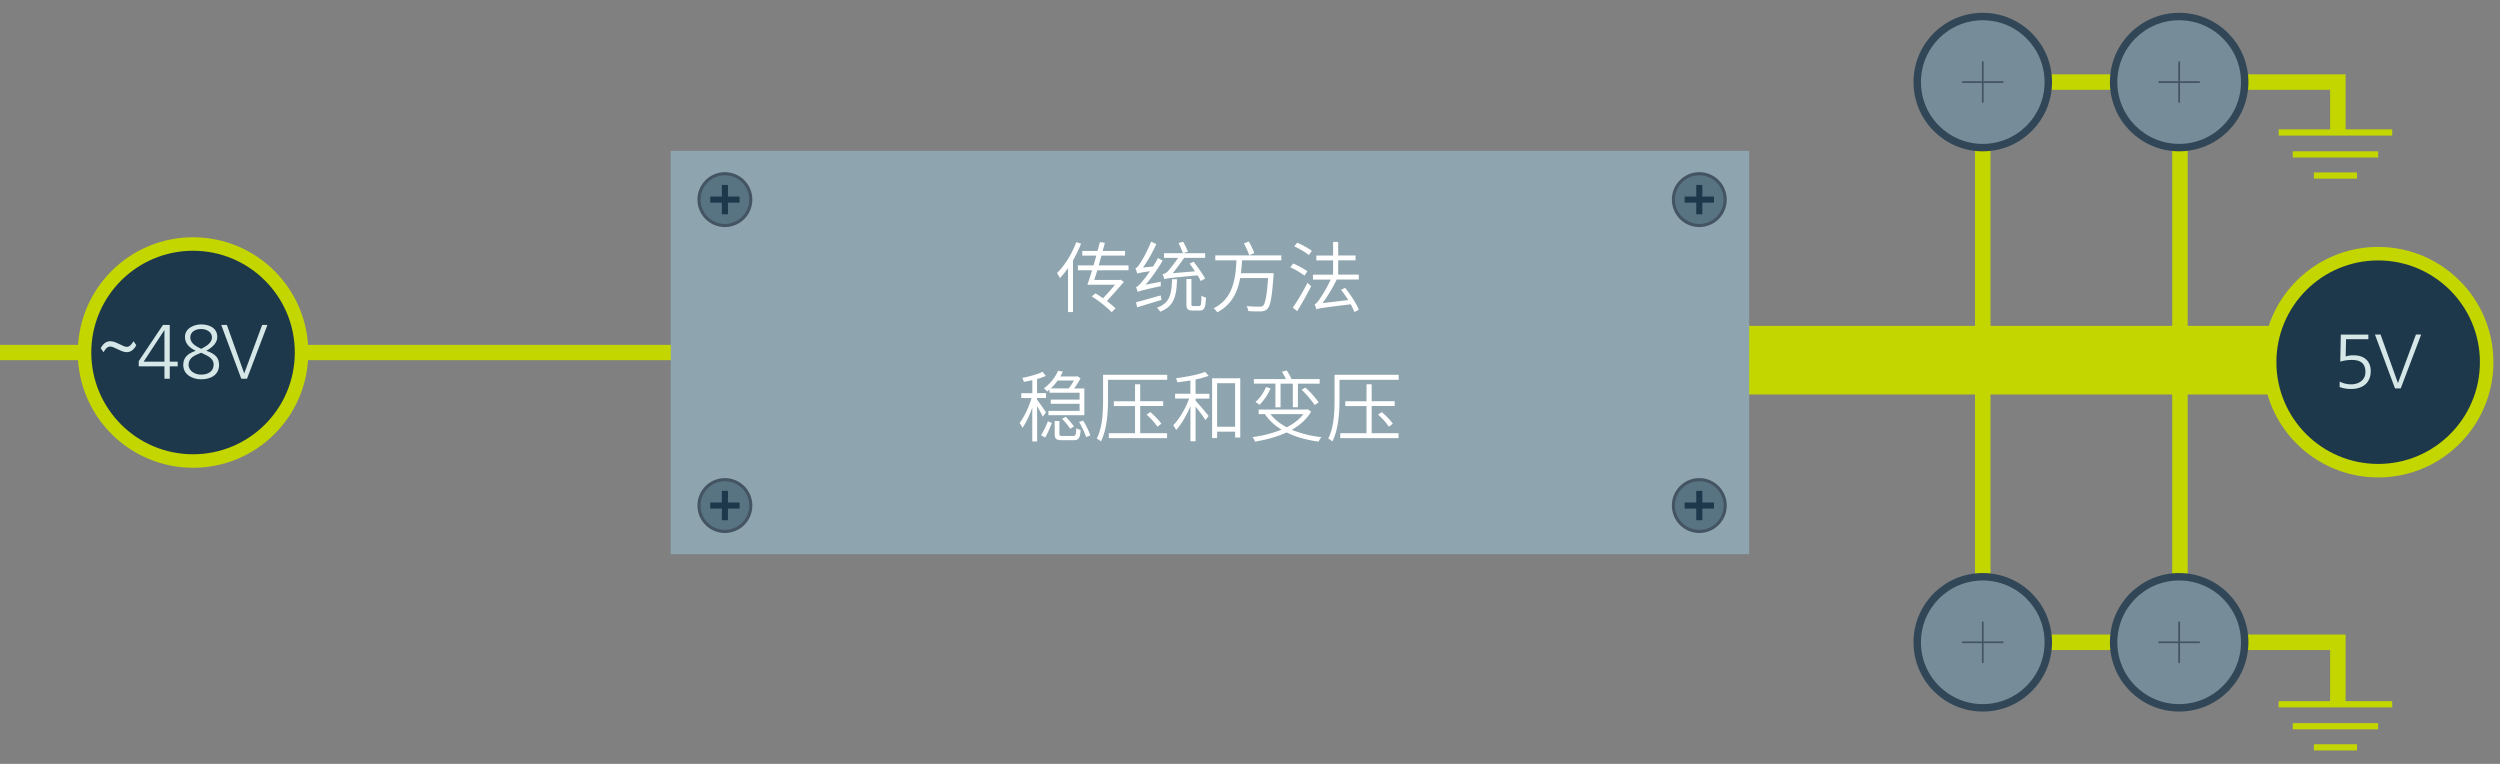 <svg id="Layer_1" data-name="Layer 1" xmlns="http://www.w3.org/2000/svg" viewBox="0 0 2592 792"><rect x="0" y="0" width="2592" height="792" fill="#808080" stroke="none"/><defs><style>.cls-1{fill:#c4d600;}.cls-2{fill:#1e384b;stroke-width:14px;}.cls-2,.cls-4,.cls-7{stroke:#c4d600;}.cls-2,.cls-4,.cls-5,.cls-6,.cls-7,.cls-8,.cls-9{stroke-miterlimit:10;}.cls-3{fill:#d6e7e7;}.cls-11,.cls-4,.cls-6,.cls-7{fill:none;}.cls-4{stroke-width:16.06px;}.cls-5{fill:#768d99;stroke:#314757;stroke-width:7.72px;}.cls-6,.cls-9{stroke:#445463;}.cls-6{stroke-width:1.83px;}.cls-7{stroke-width:6.42px;}.cls-8{fill:#8ea4ae;stroke:#8ea4ae;stroke-width:3.16px;}.cls-9{fill:#587382;stroke-width:3.21px;}.cls-10{fill:#1d384b;}.cls-12{fill:#fff;}</style></defs><title>Vicor-traditional-power-architecture-cn</title><rect class="cls-1" y="357.56" width="703.28" height="15.85"/><polyline class="cls-1" points="1810.59 337.86 2388.01 337.86 2388.01 408.97 1810.59 408.97"/><circle class="cls-2" cx="200.15" cy="365.49" r="112.5"/><path class="cls-3" d="M141.3,357.86c-2.48,4.88-5.84,7.28-10,7.28-5.68,0-12.8-5.84-17-5.84-2,0-4.16,1-7,5.84l-2.88-4.08c2.64-5.12,5.92-7.28,10-7.28,5.92,0,13,5.84,17,5.84,2.32,0,4.4-1.44,7-5.84Z"/><path class="cls-3" d="M170.5,392.7V379.82H143.85v-5.44L169,336.86h7V375h8.24v4.8H176V392.7Zm0-50.32h-.16L148.9,375h21.6Z"/><path class="cls-3" d="M227.13,378.38c0,10.48-8.88,14.88-18.56,14.88-8.88,0-18.56-4.64-18.56-14.88,0-7,3.6-11.44,12.88-14.72-7.28-3.44-11.12-8.08-11.12-14.32,0-9.44,10.08-13,16.8-13,8.48,0,16.72,3.76,16.72,13,0,5.36-3.76,10.16-11.44,14.32C223.69,367,227.13,371.26,227.13,378.38Zm-18.56-12.64-3.68,1.52c-5.92,2.4-9.36,5.6-9.36,11,0,6.48,6.8,10.16,13,10.16,7.2,0,13-3.36,13-10.56,0-6.32-6.4-9-11-11.2Zm11.2-15.92c0-5.76-5.76-8.72-11.28-8.72-5.28,0-11.2,2.56-11.2,8.72,0,5.2,4.24,8.56,11.28,11.84C216.33,357.9,219.77,354.22,219.77,349.82Z"/><path class="cls-3" d="M250.16,392.7l-20.8-55.84h5.84l18,50.32,18.64-50.32h5.44l-21.2,55.84Z"/><polyline class="cls-4" points="2423.89 138.53 2423.89 85.09 2055.73 85.09 2055.73 665.93 2423.89 665.93 2423.89 728.54"/><line class="cls-4" x1="2260.17" y1="85.09" x2="2260.17" y2="665.93"/><circle class="cls-5" cx="2055.73" cy="665.93" r="67.95"/><circle class="cls-5" cx="2259.35" cy="665.93" r="67.95"/><circle class="cls-5" cx="2055.73" cy="85.09" r="67.95"/><line class="cls-6" x1="2055.73" y1="63.67" x2="2055.73" y2="106.52"/><line class="cls-6" x1="2034.31" y1="85.09" x2="2077.15" y2="85.09"/><circle class="cls-5" cx="2259.35" cy="85.09" r="67.95"/><line class="cls-6" x1="2259.35" y1="63.67" x2="2259.35" y2="106.52"/><line class="cls-6" x1="2237.93" y1="85.09" x2="2280.77" y2="85.09"/><line class="cls-7" x1="2362.51" y1="730.2" x2="2480.27" y2="730.2"/><line class="cls-7" x1="2377.12" y1="752.95" x2="2465.67" y2="752.95"/><line class="cls-7" x1="2399.02" y1="774.85" x2="2443.77" y2="774.85"/><line class="cls-7" x1="2362.51" y1="137.35" x2="2480.27" y2="137.35"/><line class="cls-7" x1="2377.12" y1="160.1" x2="2465.67" y2="160.1"/><line class="cls-7" x1="2399.02" y1="182" x2="2443.77" y2="182"/><line class="cls-6" x1="2055.73" y1="644.51" x2="2055.73" y2="687.36"/><line class="cls-6" x1="2034.31" y1="665.93" x2="2077.15" y2="665.93"/><line class="cls-6" x1="2259.35" y1="644.51" x2="2259.35" y2="687.36"/><line class="cls-6" x1="2237.93" y1="665.93" x2="2280.77" y2="665.93"/><rect class="cls-8" x="697.02" y="157.99" width="1114.96" height="415"/><circle class="cls-9" cx="751.57" cy="206.96" r="26.86"/><polygon class="cls-10" points="766.79 203.8 754.73 203.8 754.73 191.75 748.42 191.75 748.42 203.8 736.36 203.8 736.36 210.12 748.42 210.12 748.42 222.18 754.73 222.18 754.73 210.12 766.79 210.12 766.79 203.8"/><circle class="cls-9" cx="751.57" cy="524.15" r="26.86"/><polygon class="cls-10" points="766.79 520.99 754.73 520.99 754.73 508.93 748.42 508.93 748.42 520.99 736.36 520.99 736.36 527.3 748.42 527.3 748.42 539.36 754.73 539.36 754.73 527.3 766.79 527.3 766.79 520.99"/><circle class="cls-9" cx="1761.84" cy="206.96" r="26.86"/><polygon class="cls-10" points="1777.06 203.8 1765 203.8 1765 191.75 1758.68 191.75 1758.68 203.8 1746.62 203.8 1746.62 210.12 1758.68 210.12 1758.68 222.18 1765 222.18 1765 210.12 1777.06 210.12 1777.06 203.8"/><circle class="cls-9" cx="1761.84" cy="524.15" r="26.86"/><polygon class="cls-10" points="1777.06 520.99 1765 520.99 1765 508.93 1758.68 508.93 1758.68 520.99 1746.62 520.99 1746.62 527.3 1758.68 527.3 1758.68 539.36 1765 539.36 1765 527.3 1777.06 527.3 1777.06 520.99"/><path class="cls-11" d="M902.86,315.92c-2.48,1.52-7.92,2.4-12.8,2.4-17.28,0-28.16-11.2-28.16-29,0-17,11-28.8,28.16-28.8,4.08,0,10.24.72,12.8,2.08l-.32,5.12c-2.88-1.52-7.44-2.4-12.48-2.4-14.24,0-22.64,10-22.64,24,0,14.56,8.24,24.16,22.64,24.16,5,0,9.84-.8,12.48-2.4Z"/><path class="cls-11" d="M913.9,297c0-12,6.56-21.36,19-21.36,12.64,0,19,9.52,19,21.36,0,11.6-6.24,21.36-19,21.36S913.9,308.64,913.9,297Zm32.56,0c0-9.44-4.72-17-13.6-17-8.08,0-13.44,6.8-13.44,17,0,9.68,4.88,17,13.52,17S946.46,306.56,946.46,297Z"/><path class="cls-11" d="M988.3,317.36V292.48c0-8.16-3.12-12.56-9.68-12.56-9.2,0-12.08,8.16-12.08,14.8v22.64h-5V283.52c0-2.64-.16-5.2-.32-7h4.88v7.28h.16c2.56-5.84,7-8.24,13.2-8.24,10,0,13.92,6.64,13.92,15.68v26.08Z"/><path class="cls-11" d="M1014.22,317.36l-13.84-40.8h5.52l11.28,35.28h.16l11.84-35.28h5.28l-14.32,40.8Z"/><path class="cls-11" d="M1068.86,316.08a33.31,33.31,0,0,1-11.92,2.24c-11.92,0-18.48-7.36-18.48-21.36,0-12.32,6.8-21.36,17.2-21.36,10.16,0,16.24,7.28,16.24,20.64v2.16H1044c.08,9.76,5.52,15.6,13.44,15.6a26.55,26.55,0,0,0,11.44-3Zm-2.48-22c-.08-9-4-14.16-10.48-14.16S1044.14,286,1044,294.08Z"/><path class="cls-11" d="M1108.3,317.36V292.48c0-8.16-3.12-12.56-9.68-12.56-9.2,0-12.08,8.16-12.08,14.8v22.64h-5V283.52c0-2.64-.16-5.2-.32-7h4.88v7.28h.16c2.56-5.84,7-8.24,13.2-8.24,10,0,13.92,6.64,13.92,15.68v26.08Z"/><path class="cls-11" d="M1144.7,317.2a18.4,18.4,0,0,1-6.16,1.12c-7.44,0-9.28-4.08-9.28-12.08V280.88h-8v-4.32h8v-9.84l5-1.76v11.6h9.28v4.32h-9.28v26.4c0,4.16,1.68,6.72,5.44,6.72a11.76,11.76,0,0,0,4.64-1Z"/><path class="cls-11" d="M1152.62,265.68V259h5v6.72Zm0,51.68v-40.8h5v40.8Z"/><path class="cls-11" d="M1167.26,297c0-12,6.56-21.36,19-21.36,12.64,0,19,9.52,19,21.36,0,11.6-6.24,21.36-19,21.36S1167.26,308.64,1167.26,297Zm32.56,0c0-9.44-4.72-17-13.6-17-8.08,0-13.44,6.8-13.44,17,0,9.68,4.88,17,13.52,17S1199.82,306.56,1199.82,297Z"/><path class="cls-11" d="M1241.66,317.36V292.48c0-8.16-3.12-12.56-9.68-12.56-9.2,0-12.08,8.16-12.08,14.8v22.64h-5V283.52c0-2.64-.16-5.2-.32-7h4.88v7.28h.16c2.56-5.84,7-8.24,13.2-8.24,10,0,13.92,6.64,13.92,15.68v26.08Z"/><path class="cls-11" d="M1282.78,317.36V310.8h-.16c-2.16,4.64-7.6,7.52-13,7.52-11.52,0-13.44-7.76-13.44-11.52,0-10.32,7.92-14.32,23.6-14.32h2.48v-2.16c0-8.72-4.32-10.4-9.28-10.4a21.73,21.73,0,0,0-12,3.36V278.4a32.14,32.14,0,0,1,12-2.8c10.64,0,14.32,5.2,14.32,15.12v20.72a50.18,50.18,0,0,0,.4,5.92Zm-.48-20.56H1280c-15.2,0-18.24,4.72-18.24,9.84,0,4.72,3,7.36,8.48,7.36,6.32,0,12.08-2.88,12.08-14.16Z"/><path class="cls-11" d="M1299.34,317.36v-60h5v60Z"/><path class="cls-11" d="M1362.78,317.36V310.8h-.16c-2.16,4.64-7.6,7.52-13,7.52-11.52,0-13.44-7.76-13.44-11.52,0-10.32,7.92-14.32,23.6-14.32h2.48v-2.16c0-8.72-4.32-10.4-9.28-10.4a21.73,21.73,0,0,0-12,3.36V278.4a32.14,32.14,0,0,1,12-2.8c10.64,0,14.32,5.2,14.32,15.12v20.72a50.18,50.18,0,0,0,.4,5.92Zm-.48-20.56H1360c-15.2,0-18.24,4.72-18.24,9.84,0,4.72,3,7.36,8.48,7.36,6.32,0,12.08-2.88,12.08-14.16Z"/><path class="cls-11" d="M1378.86,334.16v-57.6h5l-.32,7.44h.16c3.12-6,7.6-8.4,13-8.4,10.56,0,16.8,7,16.8,21.36,0,12.64-6,21.36-16.8,21.36-6.24,0-10.16-2.48-12.72-7.92h-.16v23.76Zm29.2-37.2c0-9.92-3.68-17-12.08-17-8.64,0-12.08,9-12.08,17s3.36,17,12.08,17C1404.22,314,1408.06,307.12,1408.06,297Z"/><path class="cls-11" d="M1423.34,334.16v-57.6h5l-.32,7.44h.16c3.12-6,7.6-8.4,13-8.4,10.56,0,16.8,7,16.8,21.36,0,12.64-6,21.36-16.8,21.36-6.24,0-10.16-2.48-12.72-7.92h-.16v23.76Zm29.2-37.2c0-9.92-3.68-17-12.08-17-8.64,0-12.08,9-12.08,17s3.36,17,12.08,17C1448.7,314,1452.54,307.12,1452.54,297Z"/><path class="cls-11" d="M1468.3,317.36V282.24c0-1-.08-3.52-.32-5.68h5v7.84h.16c2.32-5.68,6.08-8.8,10.48-8.8a15,15,0,0,1,3.52.48v5.28a13.05,13.05,0,0,0-3.6-.48c-7.76,0-10.24,8.16-10.24,16.4v20.08Z"/><path class="cls-11" d="M1490.38,297c0-12,6.56-21.36,19-21.36,12.64,0,19,9.52,19,21.36,0,11.6-6.24,21.36-19,21.36S1490.38,308.64,1490.38,297Zm32.56,0c0-9.44-4.72-17-13.6-17-8.08,0-13.44,6.8-13.44,17,0,9.68,4.88,17,13.52,17S1522.94,306.56,1522.94,297Z"/><path class="cls-11" d="M1561.42,317.36V310.8h-.16c-2.16,4.64-7.6,7.52-13,7.52-11.52,0-13.44-7.76-13.44-11.52,0-10.32,7.92-14.32,23.6-14.32h2.48v-2.16c0-8.72-4.32-10.4-9.28-10.4a21.73,21.73,0,0,0-12,3.36V278.4a32.14,32.14,0,0,1,12-2.8c10.64,0,14.32,5.2,14.32,15.12v20.72a50.18,50.18,0,0,0,.4,5.92Zm-.48-20.56h-2.32c-15.2,0-18.24,4.72-18.24,9.84,0,4.72,3,7.36,8.48,7.36,6.32,0,12.08-2.88,12.08-14.16Z"/><path class="cls-11" d="M1604.94,316.88a30.58,30.58,0,0,1-10.4,1.44c-13.36,0-19.6-10.16-19.6-21.36,0-13,8.48-21.36,20.16-21.36a30.16,30.16,0,0,1,9.84,1.6l-.4,4.8a22.42,22.42,0,0,0-8.8-2.08c-9.76,0-15.28,7.2-15.28,17,0,9,5.36,17,14.8,17a26.55,26.55,0,0,0,9.2-1.84Z"/><path class="cls-11" d="M1640.3,317.36V292.64c0-9-3-12.72-9.68-12.72-8.48,0-12.08,7.68-12.08,15.68v21.76h-5v-60h5v26.08h.16a13.83,13.83,0,0,1,12.8-7.84c9.68,0,13.84,5.84,13.84,17v24.72Z"/><circle class="cls-2" cx="2465.67" cy="375.51" r="112.5"/><path class="cls-3" d="M2425.75,395.6a25.94,25.94,0,0,0,11.92,2.88c7.36,0,14.8-4,14.8-12.64,0-7.68-3.52-12.64-14-12.64a39.42,39.42,0,0,0-12.08,1.76l.56-28.08h28.56v4.8h-23.12l-.4,17.92a24.6,24.6,0,0,1,8.4-1.2c10.88,0,17.6,6.08,17.6,16.32,0,12.56-8.72,18.56-20.32,18.56a33.63,33.63,0,0,1-11.92-2Z"/><path class="cls-3" d="M2483.15,402.72l-20.8-55.84h5.84l18,50.32,18.64-50.32h5.44l-21.2,55.84Z"/><path class="cls-12" d="M1120.87,252.58a139.83,139.83,0,0,1-8.4,17.44v53.52h-5.12v-45.6a86.87,86.87,0,0,1-8.48,10.4,31.42,31.42,0,0,0-3-5.2c7.92-7.76,15.44-19.76,20-32.08Zm16.8,27.68c-1,3.6-2.16,7-3.12,10h26.16l.8-.4,3.76,2.4c-4.8,5.6-11.6,13.2-17.68,19.92a91.1,91.1,0,0,1,9,7.52l-4,4c-4.32-4.64-13.2-11.68-20.64-16.4l3.84-3.12c2.56,1.44,5.28,3.28,7.84,5,4.32-4.56,9-9.76,12.48-14h-28.72c1.52-4.08,3.12-9.36,4.88-15h-14.72v-5h16.24c1-3.36,1.92-6.8,2.88-10.16h-14.56v-4.88h15.84q1.32-4.8,2.4-9.12l5.2.72c-.72,2.64-1.44,5.52-2.24,8.4h23.12v4.88h-24.48c-.88,3.36-1.84,6.8-2.88,10.16h31v5Z"/><path class="cls-12" d="M1203.43,292.1a27.62,27.62,0,0,0,.16,4.56c-19.84,4.32-22.4,5.12-24,6.08-.32-1.12-1.2-3.68-1.76-5.12,1.6-.4,3.6-2.32,6-5.28a120.73,120.73,0,0,0,8.4-11.12c-10.16,1.44-12,1.92-13.12,2.48a41.68,41.68,0,0,0-1.92-5.52c1.36-.32,2.88-2.16,4.72-5a124.13,124.13,0,0,0,11.52-22.64l5.44,2.48a145.73,145.73,0,0,1-13.84,24.4l10.48-1.12c1.84-2.88,3.52-5.84,5.12-8.8l4.8,2.72a179.94,179.94,0,0,1-17.68,25Zm.8,18.8c-8.88,2.72-18.16,5.6-25.28,7.76l-1.12-5.28c6.4-1.6,16-4.4,25.6-7.12Zm16.16-21.44c-.64,18.08-3.2,28.08-17.6,33.76a13.74,13.74,0,0,0-3.28-4.16c13.2-4.8,15.12-13.36,15.68-29.6Zm24.56,1.92a54.75,54.75,0,0,0-3.36-5.92c-29.12,2.8-32.24,3.12-34.4,4.08a30.49,30.49,0,0,0-1.84-5.2,10.45,10.45,0,0,0,4.8-2.4c2-1.76,7.76-9.52,11.36-14.56h-14.64V262.5h19.6c-1-2.64-2.88-7.2-4.56-10.56l4.8-1.28a97.57,97.57,0,0,1,5,10.24l-5,1.6h22.8v4.88h-21.76c-3.36,4.88-8.24,11.36-11.84,15.84L1239,281.3c-1.92-2.72-3.76-5.52-5.6-7.92l4.16-2.08c4.24,5.6,9.52,13,11.92,17.52Zm-1.6,25.92c1.84,0,2.08-1.44,2.32-10.88a12.94,12.94,0,0,0,4.64,2.16c-.4,10.64-1.68,13.36-6.4,13.36h-7.2c-5.28,0-6.64-1.52-6.64-6.88V289.3h5.2V315c0,2,.32,2.32,2.16,2.32Z"/><path class="cls-12" d="M1287.75,269.94c-.24,4.4-.64,8.8-1.2,13.28h34s-.08,1.84-.16,2.64c-1.68,22.72-3.2,31.28-6.4,34.4-1.68,1.84-3.52,2.4-6.48,2.56a116,116,0,0,1-13.28-.32,12,12,0,0,0-1.84-5.12c5.68.48,11.28.56,13.36.56,1.76,0,2.8-.16,3.76-1,2.32-2.08,3.84-9.92,5.28-28.64h-29c-2.56,14.24-8.56,27.6-23.76,35.52a15.77,15.77,0,0,0-3.84-4.16c20.72-10.24,22.8-31.28,23.76-49.76H1260v-5.12h68.48v5.12Zm7.52-5.28a99.36,99.36,0,0,0-5.6-12.24l5.12-2a87.41,87.41,0,0,1,5.68,11.92Z"/><path class="cls-12" d="M1352.47,285.78a73.69,73.69,0,0,0-14.72-8.64l3-3.92c5,2.08,11.44,5.52,14.72,8.08ZM1340.39,319a236.49,236.49,0,0,0,15.2-25.76l3.84,3.52c-4.24,8.4-9.92,18.48-14.56,25.84Zm4.48-67.36a81.86,81.86,0,0,1,15.28,8.4l-3.12,4.4a77,77,0,0,0-15.12-9Zm59.36,71.92a67.8,67.8,0,0,0-3.76-8.08c-30.4,3.76-33.6,4.24-35.76,5.28a23.23,23.23,0,0,0-1.76-5.36c1.52-.32,3.12-2.24,5.12-5.12a142.83,142.83,0,0,0,11.6-20.4h-18.4v-5.12h20.88v-14.8h-17.36v-5h17.36V250.82h5.28V264.9h18v5h-18v14.8h21.36v5.12h-22.88a161.39,161.39,0,0,1-14.64,24.4l26.56-3.12a119.17,119.17,0,0,0-7.44-10.64l4.24-2c5.68,7,11.76,16.56,14.24,22.64Z"/><path class="cls-12" d="M1081.11,432c-1-2.4-3.68-7.12-5.84-11v36.72h-5V422.66c-2.88,8-6.56,16-10.16,20.88a36.67,36.67,0,0,0-3-5c4.56-5.76,9.68-16.56,12.4-25.84h-10.64v-5h11.44V394.18c-3,.64-5.92,1.28-8.8,1.76a20.29,20.29,0,0,0-1.6-4.16c7.44-1.52,16.16-3.76,21-6.32l3.44,4.32a55.1,55.1,0,0,1-9.12,3.12v14.72h9.36v5h-9.36v1.84c2.08,2.56,8,11,9.28,13.12Zm-1.76,19.28a84.54,84.54,0,0,0,7.12-14.56l4.16,1.92c-1.92,4.4-4.4,10.8-7,15Zm8.8-47.36-2.56,2.08a12,12,0,0,0-3.28-3.36A45.17,45.17,0,0,0,1097,384.42l5,.88c-.8,1.68-1.68,3.28-2.56,5h16.8l.8-.24,3.28,2.16a93.63,93.63,0,0,1-6.72,10.56h10.64V430.5H1087V426h32.32v-7.36h-29.92v-4.32h29.92v-7.12h-31.2Zm8.4-9.36a55.93,55.93,0,0,1-7.12,8.16H1108a57.9,57.9,0,0,0,5.44-8.16ZM1112.63,452c2.56,0,3-1,3.28-8.08a13.93,13.93,0,0,0,4.48,1.84c-.56,8.48-2.08,10.64-7.2,10.64h-11.68c-6.4,0-8-1.36-8-6.4V436.5h4.88V450c0,1.68.48,2,3.6,2Zm-3-7.44a70.05,70.05,0,0,0-8.48-10.32l3.76-2.08a70.67,70.67,0,0,1,8.56,10ZM1123,436.1a81.69,81.69,0,0,1,7.52,15.36l-4.4,1.68a92.9,92.9,0,0,0-7.36-15.68Z"/><path class="cls-12" d="M1210.15,393.78h-61.36v20.48c0,12.72-1,31-7.36,43.44a19.72,19.72,0,0,0-4.32-3c6.08-11.76,6.56-28.32,6.56-40.48v-25.6h66.48Zm-28,55.36H1210v5.12h-60.4v-5.12h27.2V421h-22v-5h22V398.42h5.36v17.52H1206v5h-23.84Zm10.48-21.92c4.4,3.76,9.2,8.72,11.44,12.08l-4.08,3.12a64.7,64.7,0,0,0-11.2-12.48Z"/><path class="cls-12" d="M1239.59,408.26h14.32v5h-14.32v2.16c3,3.2,11.6,13.28,13.52,15.84l-3.28,4.32c-1.84-3-6.64-9.52-10.24-14v35.92h-5.36V421.22c-4,9.44-9.6,19-14.8,24.56a37.73,37.73,0,0,0-3-4.88c6.08-6.16,12.8-17.44,16.48-27.68h-14.56v-5h15.84V394.5c-4.56.72-9.2,1.36-13.52,1.92a20.39,20.39,0,0,0-1.44-4.24c10.56-1.44,23.36-3.76,30.24-6.64l3.68,4.16a111.4,111.4,0,0,1-13.6,3.76Zm46.32-16.08v61.44h-5.36v-6.08h-18.64v6.64h-5.2v-62Zm-5.36,50.24V397.3h-18.64v45.12Z"/><path class="cls-12" d="M1359.35,426.74c-4.56,8-11.6,14.08-20,18.88a112.11,112.11,0,0,0,30.8,7.6,15.79,15.79,0,0,0-3,4.64c-12.4-1.68-23.76-4.72-33.2-9.52-9.84,4.64-21.28,7.6-32.72,9.52a19.71,19.71,0,0,0-2.64-4.72,124.45,124.45,0,0,0,30.16-7.68,53.06,53.06,0,0,1-17.28-16.08H1305v-4.8h50l.88-.24Zm-37-29H1300V393h33.2a64.34,64.34,0,0,0-4.16-7.6l5-1.28a53.73,53.73,0,0,1,5,8.88h29.2v4.8h-22.56v24.48h-5.28V397.78h-12.72v24.56h-5.36Zm-5,4.88a56.74,56.74,0,0,1-11.44,17.12,28.09,28.09,0,0,0-4.24-2.88,43.2,43.2,0,0,0,10.88-15.52Zm-.16,26.72c4.24,5.52,10,10,16.88,13.68,7-3.6,13-8.08,17.28-13.68Zm36.32-27.44a92,92,0,0,1,13.68,15.28l-4.16,2.72a105.83,105.83,0,0,0-13.52-15.84Z"/><path class="cls-12" d="M1450.15,393.78h-61.36v20.48c0,12.72-1,31-7.36,43.44a19.72,19.72,0,0,0-4.32-3c6.08-11.76,6.56-28.32,6.56-40.48v-25.6h66.48Zm-28,55.36H1450v5.12h-60.4v-5.12h27.2V421h-22v-5h22V398.42h5.36v17.52H1446v5h-23.84Zm10.48-21.92c4.4,3.76,9.2,8.72,11.44,12.08l-4.08,3.12a64.7,64.7,0,0,0-11.2-12.48Z"/></svg>
